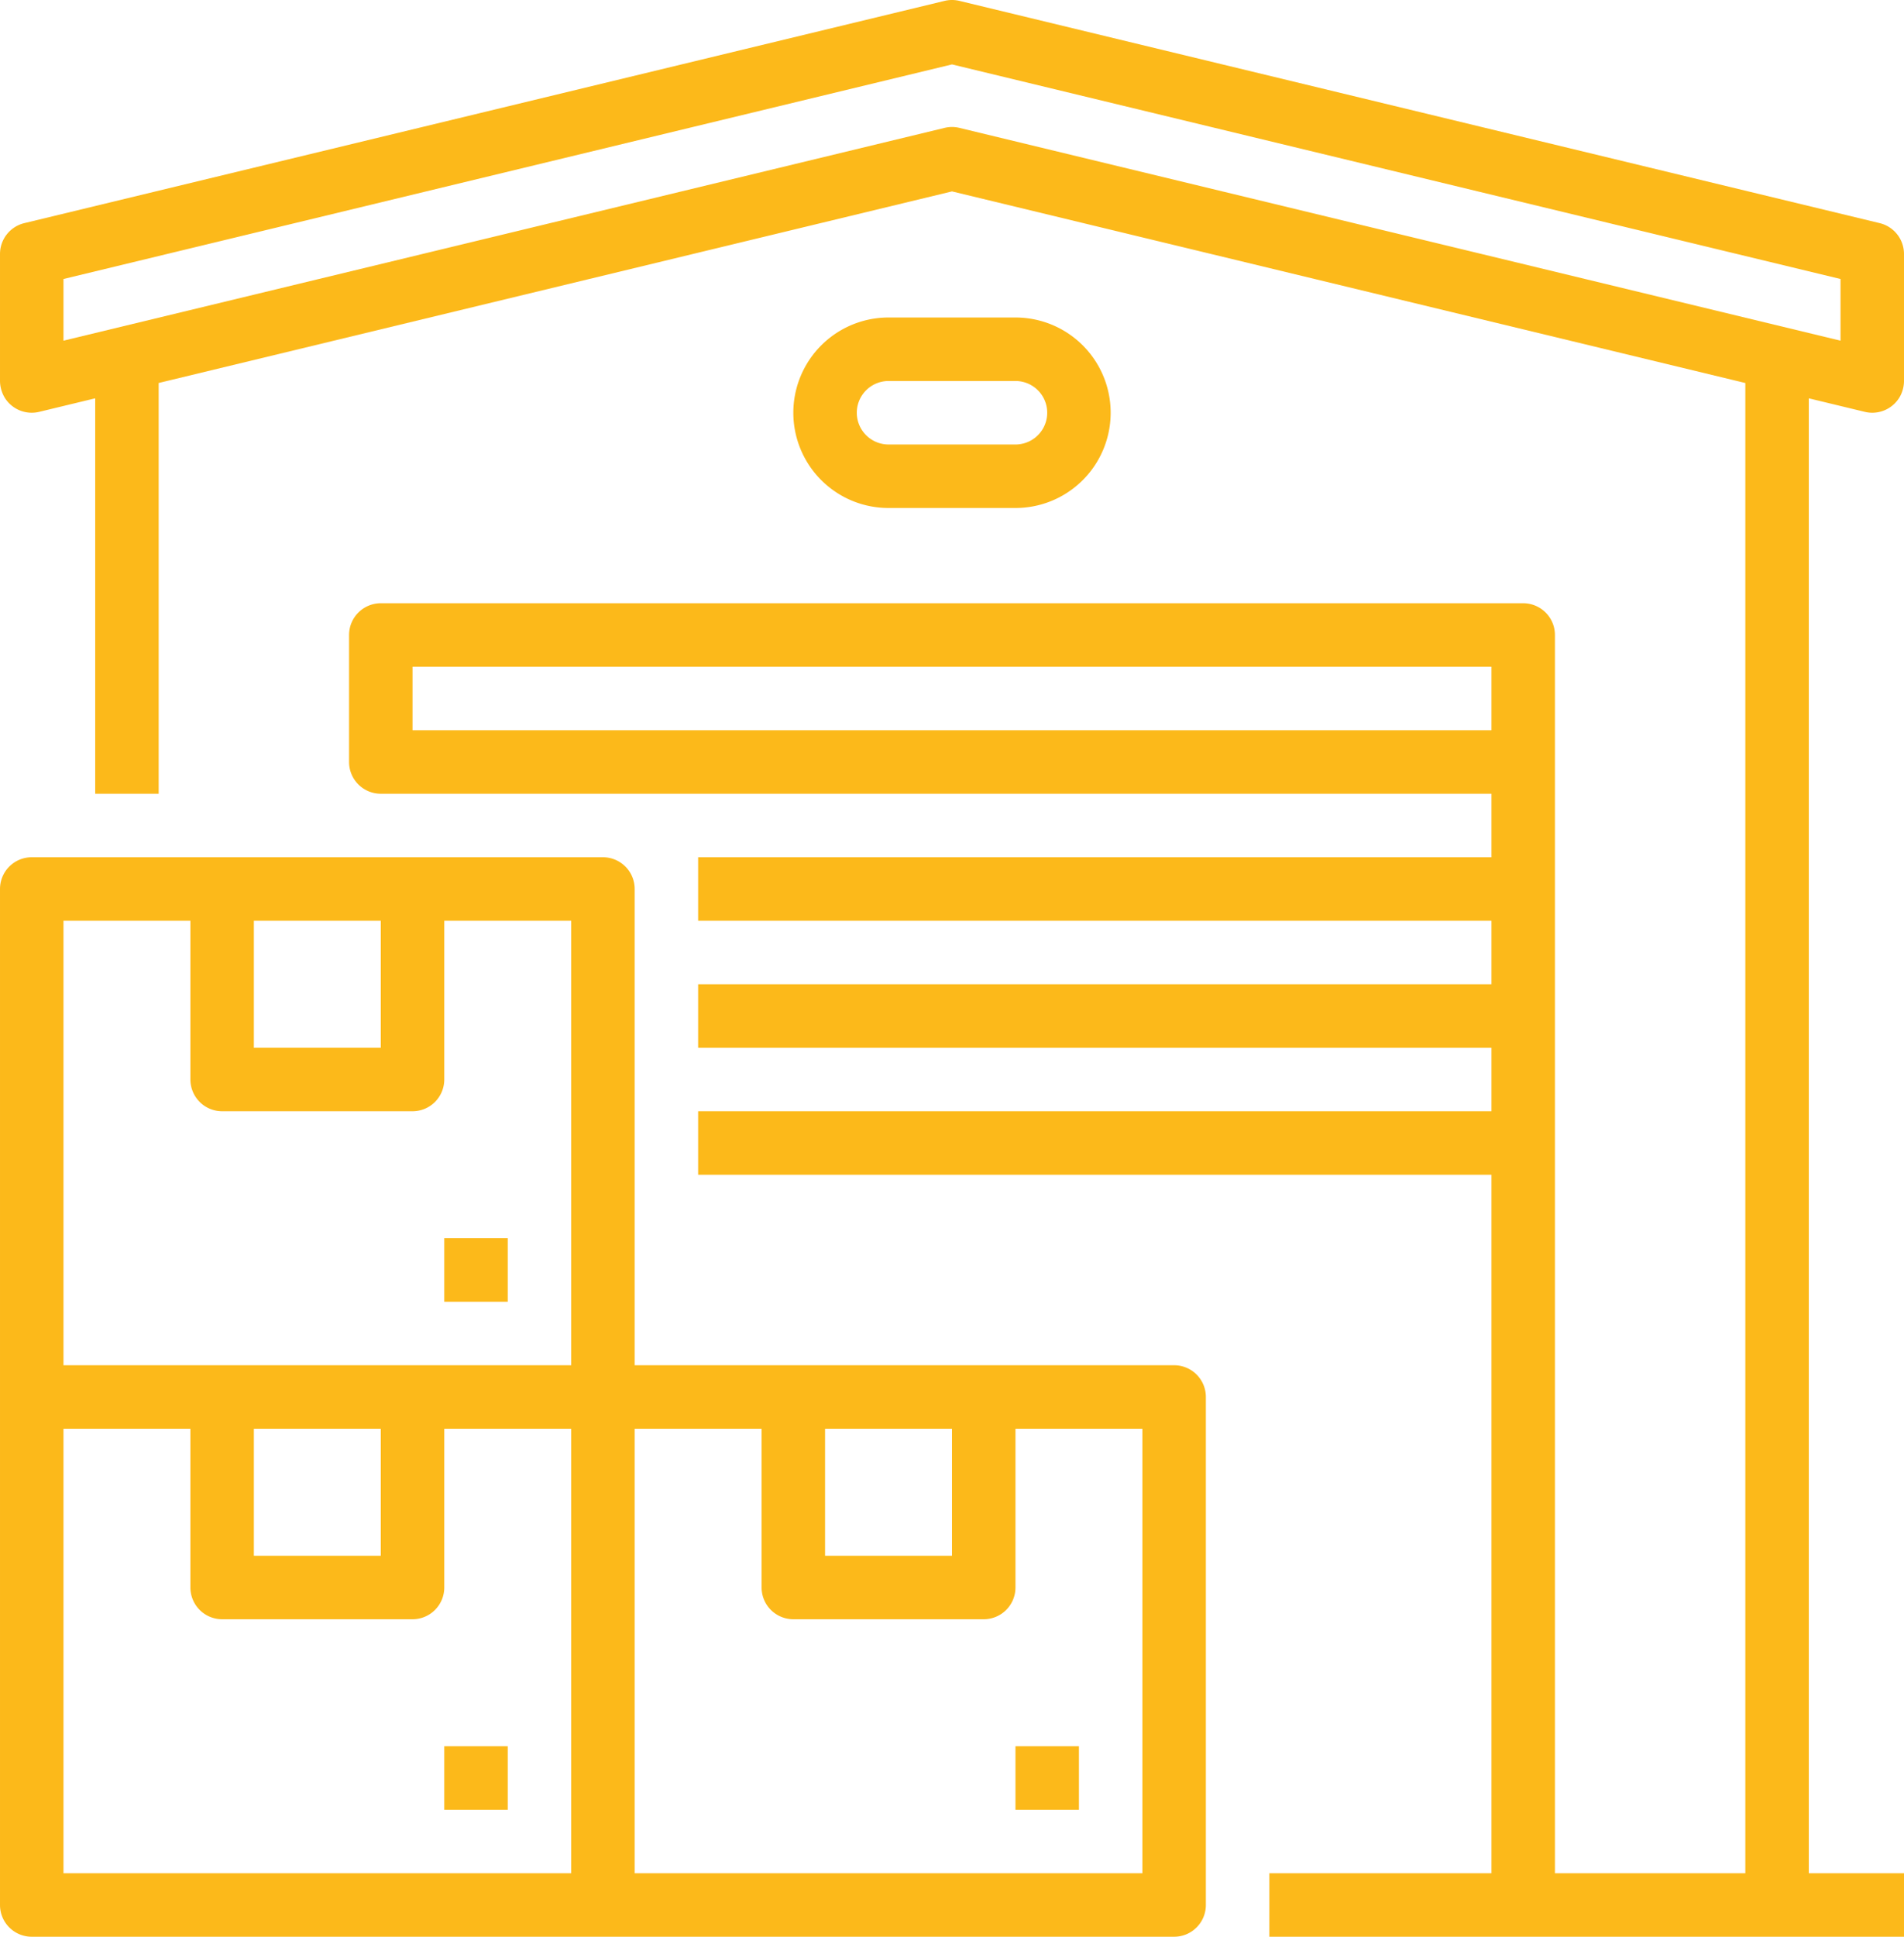 <?xml version="1.0" encoding="UTF-8"?> <svg xmlns="http://www.w3.org/2000/svg" width="480.002" height="488" viewBox="0 0 480.002 488"> <g id="Outline" transform="translate(-7.999 -8)"> <rect id="Rectangle_1" data-name="Rectangle 1" width="16" height="16" transform="translate(120 448)" fill="#fcb91a"></rect> <path id="Path_1" data-name="Path 1" d="M304,352H168V232a8,8,0,0,0-8-8H16a8,8,0,0,0-8,8V488a8,8,0,0,0,8,8H304a8,8,0,0,0,8-8V360A8,8,0,0,0,304,352Zm-88,16h32v32H216ZM72,240h32v32H72Zm-48,0H56v40a8,8,0,0,0,8,8h48a8,8,0,0,0,8-8V240h32V352H24ZM72,368h32v32H72Zm-48,0H56v40a8,8,0,0,0,8,8h48a8,8,0,0,0,8-8V368h32V480H24ZM296,480H168V368h32v40a8,8,0,0,0,8,8h48a8,8,0,0,0,8-8V368h32Z" fill="#fcb91a"></path> <rect id="Rectangle_2" data-name="Rectangle 2" width="16" height="16" transform="translate(264 448)" fill="#fcb91a"></rect> <rect id="Rectangle_3" data-name="Rectangle 3" width="16" height="16" transform="translate(120 320)" fill="#fcb91a"></rect> <path id="Path_2" data-name="Path 2" d="M478.123,111.776A7.941,7.941,0,0,0,480,112a8.023,8.023,0,0,0,6.926-3.984,8.237,8.237,0,0,0,1.074-4.2V72a8,8,0,0,0-6.122-7.776l-232-56a7.967,7.967,0,0,0-3.754,0l-232,56A8,8,0,0,0,8,72v31.773a8.322,8.322,0,0,0,1.374,4.718,8.013,8.013,0,0,0,8.5,3.285L32,108.367V208H48V104.5L248,56.229l200,48.276V480H400V168a8,8,0,0,0-8-8H104a8,8,0,0,0-8,8v32a8,8,0,0,0,8,8H384v16H184v16H384v16H184v16H384v16H184v16H384V480H328v16H488V480H464V108.367ZM112,192V176H384v16ZM248,40a7.943,7.943,0,0,0-1.877.224L24,93.839V78.3L248,24.23,472,78.3V93.84L249.877,40.224A7.943,7.943,0,0,0,248,40Z" fill="#fcb91a"></path> <path id="Path_3" data-name="Path 3" d="M264,136a24,24,0,1,0,0-48H232a24,24,0,1,0,0,48Zm-40-24a8.009,8.009,0,0,1,8-8h32a8,8,0,0,1,0,16H232a8.009,8.009,0,0,1-8-8Z" fill="#fcb91a"></path> </g> </svg> 